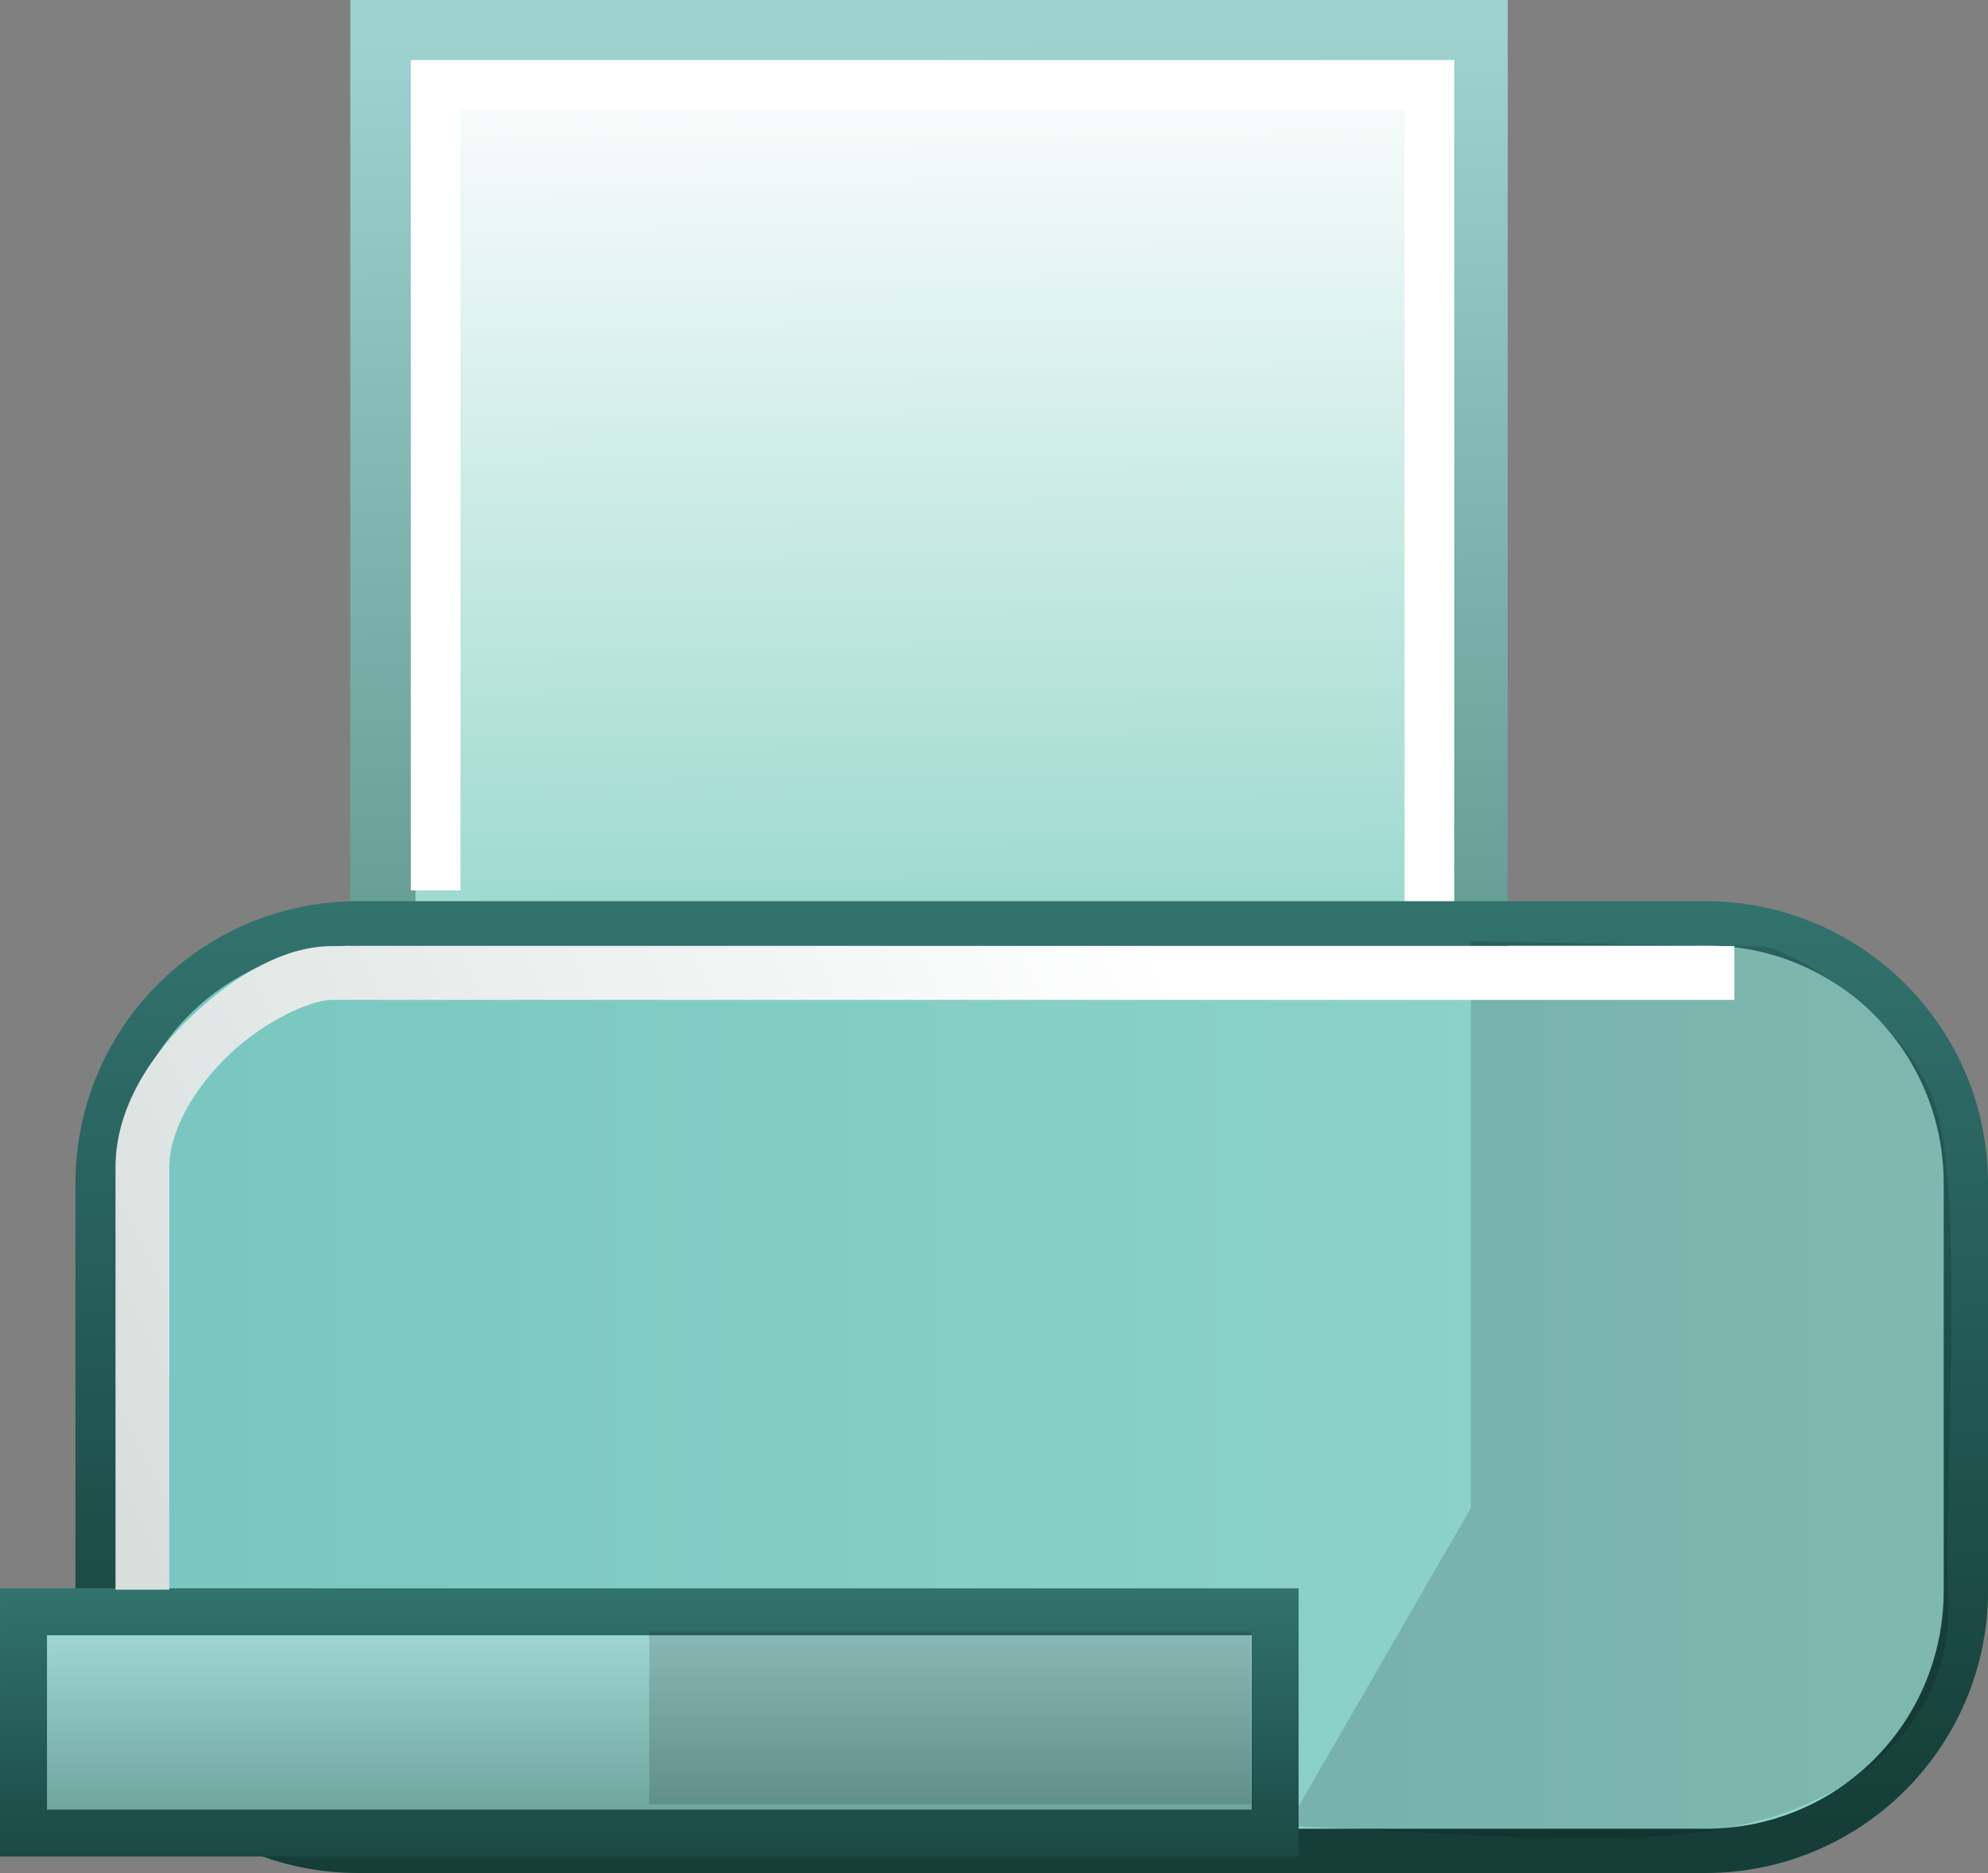 <?xml version="1.0" encoding="UTF-8" standalone="no"?>
<!-- Created with Inkscape (http://www.inkscape.org/) -->
<svg
   xmlns:dc="http://purl.org/dc/elements/1.1/"
   xmlns:cc="http://creativecommons.org/ns#"
   xmlns:rdf="http://www.w3.org/1999/02/22-rdf-syntax-ns#"
   xmlns:svg="http://www.w3.org/2000/svg"
   xmlns="http://www.w3.org/2000/svg"
   xmlns:xlink="http://www.w3.org/1999/xlink"
   xmlns:sodipodi="http://sodipodi.sourceforge.net/DTD/sodipodi-0.dtd"
   xmlns:inkscape="http://www.inkscape.org/namespaces/inkscape"
   width="821.371"
   height="774.07"
   id="svg2"
   sodipodi:version="0.32"
   inkscape:version="0.46"
   sodipodi:docname="Print.svg"
   inkscape:output_extension="org.inkscape.output.svg.inkscape"
   version="1.0">
  <rect width="100%" height="100%" fill="#808080" stroke="none"/>
  <defs
     id="defs4">
    <linearGradient
       id="linearGradient3298">
      <stop
         style="stop-color:#ace2de;stop-opacity:1;"
         offset="0"
         id="stop3300" />
      <stop
         style="stop-color:#629990;stop-opacity:1;"
         offset="1"
         id="stop3302" />
    </linearGradient>
    <linearGradient
       id="linearGradient3292">
      <stop
         style="stop-color:#32736e;stop-opacity:1;"
         offset="0"
         id="stop3294" />
      <stop
         style="stop-color:#143e37;stop-opacity:1;"
         offset="1"
         id="stop3296" />
    </linearGradient>
    <linearGradient
       id="linearGradient3286">
      <stop
         id="stop3288"
         offset="0"
         style="stop-color:#ffffff;stop-opacity:1;" />
      <stop
         id="stop3290"
         offset="1"
         style="stop-color:#d7dfdd;stop-opacity:1;" />
    </linearGradient>
    <linearGradient
       id="linearGradient3280">
      <stop
         style="stop-color:#32736e;stop-opacity:1;"
         offset="0"
         id="stop3282" />
      <stop
         style="stop-color:#143e37;stop-opacity:1;"
         offset="1"
         id="stop3284" />
    </linearGradient>
    <linearGradient
       id="linearGradient3274">
      <stop
         style="stop-color:#78c6c0;stop-opacity:1;"
         offset="0"
         id="stop3276" />
      <stop
         style="stop-color:#94d6cb;stop-opacity:1;"
         offset="1"
         id="stop3278" />
    </linearGradient>
    <linearGradient
       id="linearGradient3268">
      <stop
         style="stop-color:#ffffff;stop-opacity:1;"
         offset="0"
         id="stop3270" />
      <stop
         style="stop-color:#94d6cb;stop-opacity:1;"
         offset="1"
         id="stop3272" />
    </linearGradient>
    <linearGradient
       id="linearGradient3262">
      <stop
         id="stop3264"
         offset="0"
         style="stop-color:#9ed2ce;stop-opacity:1;" />
      <stop
         id="stop3266"
         offset="1"
         style="stop-color:#629990;stop-opacity:1;" />
    </linearGradient>
    <linearGradient
       id="linearGradient3287">
      <stop
         id="stop3289"
         offset="0"
         style="stop-color:#ffffff;stop-opacity:1;" />
      <stop
         id="stop3291"
         offset="1"
         style="stop-color:#d7dfdd;stop-opacity:1;" />
    </linearGradient>
    <linearGradient
       id="linearGradient3281">
      <stop
         style="stop-color:#ffffff;stop-opacity:1;"
         offset="0"
         id="stop3283" />
      <stop
         style="stop-color:#d7dfdd;stop-opacity:1;"
         offset="1"
         id="stop3285" />
    </linearGradient>
    <linearGradient
       id="linearGradient3275">
      <stop
         id="stop3277"
         offset="0"
         style="stop-color:#ffffff;stop-opacity:1;" />
      <stop
         id="stop3279"
         offset="1"
         style="stop-color:#d7dfdd;stop-opacity:1;" />
    </linearGradient>
    <linearGradient
       id="linearGradient3269">
      <stop
         style="stop-color:#ffffff;stop-opacity:1;"
         offset="0"
         id="stop3271" />
      <stop
         style="stop-color:#d7dfdd;stop-opacity:1;"
         offset="1"
         id="stop3273" />
    </linearGradient>
    <linearGradient
       id="linearGradient3263">
      <stop
         id="stop3265"
         offset="0"
         style="stop-color:#ffffff;stop-opacity:1;" />
      <stop
         id="stop3267"
         offset="1"
         style="stop-color:#d7dfdd;stop-opacity:1;" />
    </linearGradient>
    <linearGradient
       id="linearGradient3257">
      <stop
         style="stop-color:#ffffff;stop-opacity:1;"
         offset="0"
         id="stop3259" />
      <stop
         style="stop-color:#d7dfdd;stop-opacity:1;"
         offset="1"
         id="stop3261" />
    </linearGradient>
    <linearGradient
       id="linearGradient3251">
      <stop
         id="stop3253"
         offset="0"
         style="stop-color:#ffffff;stop-opacity:1;" />
      <stop
         id="stop3255"
         offset="1"
         style="stop-color:#d7dfdd;stop-opacity:1;" />
    </linearGradient>
    <linearGradient
       id="linearGradient3245">
      <stop
         style="stop-color:#ffffff;stop-opacity:1;"
         offset="0"
         id="stop3247" />
      <stop
         style="stop-color:#d7dfdd;stop-opacity:1;"
         offset="1"
         id="stop3249" />
    </linearGradient>
    <linearGradient
       id="linearGradient3238">
      <stop
         id="stop3240"
         offset="0"
         style="stop-color:#ffffff;stop-opacity:1;" />
      <stop
         id="stop3242"
         offset="1"
         style="stop-color:#d7dfdd;stop-opacity:1;" />
    </linearGradient>
    <linearGradient
       id="linearGradient3229">
      <stop
         style="stop-color:#ffffff;stop-opacity:1;"
         offset="0"
         id="stop3233" />
      <stop
         style="stop-color:#d7dfdd;stop-opacity:1;"
         offset="1"
         id="stop3236" />
    </linearGradient>
    <linearGradient
       id="linearGradient3221">
      <stop
         id="stop3223"
         offset="0"
         style="stop-color:#ffffff;stop-opacity:1;" />
      <stop
         id="stop3225"
         offset="1"
         style="stop-color:#d7dfdd;stop-opacity:1;" />
    </linearGradient>
    <linearGradient
       id="linearGradient3239">
      <stop
         id="stop3241"
         offset="0"
         style="stop-color:#ffffff;stop-opacity:1;" />
      <stop
         id="stop3243"
         offset="1"
         style="stop-color:#d7dfdd;stop-opacity:1;" />
    </linearGradient>
    <linearGradient
       id="linearGradient3233">
      <stop
         style="stop-color:#ffffff;stop-opacity:1;"
         offset="0"
         id="stop3235" />
      <stop
         style="stop-color:#d7dfdd;stop-opacity:1;"
         offset="1"
         id="stop3237" />
    </linearGradient>
    <linearGradient
       id="linearGradient3227">
      <stop
         id="stop3229"
         offset="0"
         style="stop-color:#ffffff;stop-opacity:1;" />
      <stop
         id="stop3231"
         offset="1"
         style="stop-color:#d7dfdd;stop-opacity:1;" />
    </linearGradient>
    <linearGradient
       id="linearGradient3220">
      <stop
         style="stop-color:#ffffff;stop-opacity:1;"
         offset="0"
         id="stop3222" />
      <stop
         style="stop-color:#d7dfdd;stop-opacity:1;"
         offset="1"
         id="stop3224" />
    </linearGradient>
    <linearGradient
       id="linearGradient3211">
      <stop
         id="stop3213"
         offset="0"
         style="stop-color:#ffffff;stop-opacity:1;" />
      <stop
         id="stop3218"
         offset="1"
         style="stop-color:#d7dfdd;stop-opacity:1;" />
    </linearGradient>
    <linearGradient
       id="linearGradient3203">
      <stop
         style="stop-color:#ffffff;stop-opacity:1;"
         offset="0"
         id="stop3206" />
      <stop
         style="stop-color:#d7dfdd;stop-opacity:1;"
         offset="1"
         id="stop3208" />
    </linearGradient>
    <linearGradient
       id="linearGradient3200">
      <stop
         id="stop3202"
         offset="0"
         style="stop-color:#ffffff;stop-opacity:1;" />
      <stop
         id="stop3204"
         offset="1"
         style="stop-color:#d7dfdd;stop-opacity:1;" />
    </linearGradient>
    <linearGradient
       id="linearGradient3213">
      <stop
         id="stop3215"
         offset="0"
         style="stop-color:#ace2de;stop-opacity:1;" />
      <stop
         id="stop3217"
         offset="1"
         style="stop-color:#629990;stop-opacity:1;" />
    </linearGradient>
    <linearGradient
       id="linearGradient3207">
      <stop
         id="stop3209"
         offset="0"
         style="stop-color:#32736e;stop-opacity:1;" />
      <stop
         id="stop3211"
         offset="1"
         style="stop-color:#143e37;stop-opacity:1;" />
    </linearGradient>
    <linearGradient
       id="linearGradient3201">
      <stop
         id="stop3203"
         offset="0"
         style="stop-color:#32736e;stop-opacity:1;" />
      <stop
         id="stop3205"
         offset="1"
         style="stop-color:#143e37;stop-opacity:1;" />
    </linearGradient>
    <linearGradient
       id="linearGradient3195">
      <stop
         style="stop-color:#78c6c0;stop-opacity:1;"
         offset="0"
         id="stop3197" />
      <stop
         style="stop-color:#94d6cb;stop-opacity:1;"
         offset="1"
         id="stop3199" />
    </linearGradient>
    <linearGradient
       id="linearGradient3189">
      <stop
         style="stop-color:#9ed2ce;stop-opacity:1;"
         offset="0"
         id="stop3191" />
      <stop
         style="stop-color:#629990;stop-opacity:1;"
         offset="1"
         id="stop3193" />
    </linearGradient>
    <linearGradient
       id="linearGradient3183">
      <stop
         id="stop3185"
         offset="0"
         style="stop-color:#ffffff;stop-opacity:1;" />
      <stop
         id="stop3187"
         offset="1"
         style="stop-color:#94d6cb;stop-opacity:1;" />
    </linearGradient>
    <linearGradient
       id="linearGradient3258">
      <stop
         style="stop-color:#ffffff;stop-opacity:1;"
         offset="0"
         id="stop3260" />
      <stop
         style="stop-color:#94d6cb;stop-opacity:1;"
         offset="1"
         id="stop3262" />
    </linearGradient>
    <linearGradient
       id="linearGradient3244">
      <stop
         id="stop3246"
         offset="0"
         style="stop-color:#9ed2ce;stop-opacity:1;" />
      <stop
         id="stop3248"
         offset="1"
         style="stop-color:#629990;stop-opacity:1;" />
    </linearGradient>
    <linearGradient
       id="linearGradient3228">
      <stop
         style="stop-color:#ffffff;stop-opacity:1;"
         offset="0"
         id="stop3230" />
      <stop
         style="stop-color:#d7dfdd;stop-opacity:1;"
         offset="1"
         id="stop3232" />
    </linearGradient>
    <linearGradient
       id="linearGradient3212">
      <stop
         style="stop-color:#ace2de;stop-opacity:1;"
         offset="0"
         id="stop3214" />
      <stop
         style="stop-color:#629990;stop-opacity:1;"
         offset="1"
         id="stop3216" />
    </linearGradient>
    <linearGradient
       id="linearGradient3184">
      <stop
         id="stop3186"
         offset="0"
         style="stop-color:#78c6c0;stop-opacity:1;" />
      <stop
         id="stop3188"
         offset="1"
         style="stop-color:#94d6cb;stop-opacity:1;" />
    </linearGradient>
    <linearGradient
       id="linearGradient3168">
      <stop
         style="stop-color:#32736e;stop-opacity:1;"
         offset="0"
         id="stop3170" />
      <stop
         style="stop-color:#143e37;stop-opacity:1;"
         offset="1"
         id="stop3172" />
    </linearGradient>
    <inkscape:perspective
       sodipodi:type="inkscape:persp3d"
       inkscape:vp_x="0 : 526.18109 : 1"
       inkscape:vp_y="0 : 1000 : 0"
       inkscape:vp_z="744.09448 : 526.18109 : 1"
       inkscape:persp3d-origin="372.04724 : 350.78739 : 1"
       id="perspective10" />
    <inkscape:perspective
       id="perspective2390"
       inkscape:persp3d-origin="372.04724 : 350.78739 : 1"
       inkscape:vp_z="744.09448 : 526.18109 : 1"
       inkscape:vp_y="0 : 1000 : 0"
       inkscape:vp_x="0 : 526.18109 : 1"
       sodipodi:type="inkscape:persp3d" />
    <linearGradient
       inkscape:collect="always"
       xlink:href="#linearGradient3280"
       id="linearGradient3174"
       x1="452.043"
       y1="821.548"
       x2="453.671"
       y2="1206.034"
       gradientUnits="userSpaceOnUse"
       gradientTransform="translate(-151.429,37.143)" />
    <linearGradient
       inkscape:collect="always"
       xlink:href="#linearGradient3274"
       id="linearGradient3182"
       x1="89.186"
       y1="1022.362"
       x2="879.386"
       y2="1022.362"
       gradientUnits="userSpaceOnUse"
       gradientTransform="translate(-151.429,37.143)" />
    <linearGradient
       inkscape:collect="always"
       xlink:href="#linearGradient3292"
       id="linearGradient3202"
       x1="174.857"
       y1="1142.662"
       x2="174.857"
       y2="1283.791"
       gradientUnits="userSpaceOnUse" />
    <linearGradient
       inkscape:collect="always"
       xlink:href="#linearGradient3298"
       id="linearGradient3210"
       x1="174.857"
       y1="1142.662"
       x2="174.857"
       y2="1253.491"
       gradientUnits="userSpaceOnUse" />
    <linearGradient
       inkscape:collect="always"
       xlink:href="#linearGradient3286"
       id="linearGradient3226"
       x1="394.257"
       y1="895.791"
       x2="-45.686"
       y2="1107.219"
       gradientUnits="userSpaceOnUse" />
    <linearGradient
       inkscape:collect="always"
       xlink:href="#linearGradient3262"
       id="linearGradient3242"
       x1="297.171"
       y1="-357.638"
       x2="299.971"
       y2="35.191"
       gradientUnits="userSpaceOnUse"
       gradientTransform="matrix(0.846,0,0,1.005,18.585,860.314)" />
    <linearGradient
       inkscape:collect="always"
       xlink:href="#linearGradient3268"
       id="linearGradient3256"
       x1="1120.029"
       y1="-246.209"
       x2="1122.829"
       y2="146.619"
       gradientUnits="userSpaceOnUse"
       gradientTransform="matrix(0.846,0,0,1.005,-677.341,748.302)" />
    <linearGradient
       inkscape:collect="always"
       xlink:href="#linearGradient3262"
       id="linearGradient3282"
       gradientUnits="userSpaceOnUse"
       gradientTransform="matrix(0.846,0,0,1.005,18.585,860.314)"
       x1="297.171"
       y1="-357.638"
       x2="299.971"
       y2="35.191" />
    <linearGradient
       inkscape:collect="always"
       xlink:href="#linearGradient3286"
       id="linearGradient3288"
       gradientUnits="userSpaceOnUse"
       x1="394.257"
       y1="895.791"
       x2="-45.686"
       y2="1107.219" />
    <linearGradient
       inkscape:collect="always"
       xlink:href="#linearGradient3280"
       id="linearGradient3307"
       gradientUnits="userSpaceOnUse"
       gradientTransform="translate(-151.429,37.143)"
       x1="452.043"
       y1="821.548"
       x2="453.671"
       y2="1206.034" />
    <linearGradient
       inkscape:collect="always"
       xlink:href="#linearGradient3292"
       id="linearGradient3315"
       gradientUnits="userSpaceOnUse"
       x1="174.857"
       y1="1142.662"
       x2="174.857"
       y2="1283.791" />
  </defs>
  <sodipodi:namedview
     id="base"
     pagecolor="#ffffff"
     bordercolor="#666666"
     borderopacity="1.0"
     gridtolerance="10000"
     guidetolerance="10"
     objecttolerance="10"
     inkscape:pageopacity="0.0"
     inkscape:pageshadow="2"
     inkscape:zoom="0.35"
     inkscape:cx="254.44324"
     inkscape:cy="357.8478"
     inkscape:document-units="px"
     inkscape:current-layer="layer1"
     showgrid="false"
     inkscape:window-width="1280"
     inkscape:window-height="914"
     inkscape:window-x="-8"
     inkscape:window-y="-8" />
  <g
     inkscape:label="Layer 1"
     inkscape:groupmode="layer"
     id="layer1"
     transform="translate(93.414,-486.25)">
    <rect
       rx="0"
       ry="190.652"
       y="499.71"
       x="64.785"
       height="381.304"
       width="451.291"
       id="rect3275"
       style="opacity:1;fill:url(#linearGradient3256);fill-opacity:1;fill-rule:evenodd;stroke:none;stroke-width:26.921;stroke-miterlimit:4;stroke-dasharray:none;stroke-opacity:1" />
    <rect
       ry="107.612"
       y="867.838"
       x="-53.096"
       height="383.335"
       width="771.906"
       id="rect3290"
       style="opacity:1;fill:url(#linearGradient3182);fill-opacity:1;fill-rule:evenodd;stroke:none;stroke-width:18.294;stroke-miterlimit:4;stroke-dasharray:none;stroke-opacity:1" />
    <path
       style="opacity:1;fill:url(#linearGradient3282);fill-opacity:1;fill-rule:evenodd;stroke:none;stroke-width:26.921;stroke-miterlimit:4;stroke-dasharray:none;stroke-opacity:1"
       d="M 51.312,486.25 L 51.312,499.719 L 51.312,881 L 51.312,894.469 L 64.781,894.469 L 516.062,894.469 L 529.531,894.469 L 529.531,881 L 529.531,499.719 L 529.531,486.25 L 516.062,486.25 L 64.781,486.25 L 51.312,486.25 z M 78.25,513.156 L 502.625,513.156 L 502.625,867.562 L 78.25,867.562 L 78.25,513.156 z"
       id="rect3234" />
    <path
       style="fill:none;fill-rule:evenodd;stroke:#ffffff;stroke-width:20.515;stroke-linecap:butt;stroke-linejoin:miter;stroke-miterlimit:4;stroke-dasharray:none;stroke-opacity:1"
       d="M 86.591,854.238 L 86.591,521.32 L 497.17,521.32 L 497.17,859.978"
       id="path3264" />
    <path
       style="opacity:1;fill:url(#linearGradient3307);fill-opacity:1;fill-rule:evenodd;stroke:none;stroke-width:18.294;stroke-miterlimit:4;stroke-dasharray:none;stroke-opacity:1"
       d="M 54.531,858.688 C -9.995,858.688 -62.25,910.911 -62.25,975.438 L -62.25,1143.562 C -62.25,1208.089 -9.995,1260.312 54.531,1260.312 L 611.188,1260.312 C 675.714,1260.312 727.969,1208.089 727.969,1143.562 L 727.969,975.438 C 727.969,910.911 675.714,858.688 611.188,858.688 L 54.531,858.688 z M 54.531,876.969 L 611.188,876.969 C 665.895,876.969 709.656,920.73 709.656,975.438 L 709.656,1143.562 C 709.656,1198.27 665.895,1242.031 611.188,1242.031 L 54.531,1242.031 C -0.177,1242.031 -43.938,1198.27 -43.938,1143.562 L -43.938,975.438 C -43.938,920.73 -0.177,876.969 54.531,876.969 z"
       id="rect2396" />
    <rect
       rx="0"
       ry="45.714"
       y="1152.362"
       x="-83.714"
       height="91.429"
       width="517.143"
       id="rect3309"
       style="opacity:1;fill:url(#linearGradient3210);fill-opacity:1;fill-rule:evenodd;stroke:none;stroke-width:19.4;stroke-miterlimit:4;stroke-dasharray:none;stroke-opacity:1" />
    <path
       style="fill:#000000;fill-opacity:0.143;fill-rule:evenodd;stroke:none;stroke-width:1px;stroke-linecap:butt;stroke-linejoin:miter;stroke-opacity:1"
       d="M 514.286,875.219 L 514.286,1109.505 L 438.421,1240.906 C 515.209,1243.76 580.217,1251.286 628.68,1239.917 C 676.806,1228.627 713.547,1194.87 711.537,1148.076 C 709.529,1101.323 718.014,987.015 707.251,946.648 C 696.59,906.659 645.54,877.674 634.286,877.463 L 514.286,875.219 z"
       id="path3190"
       sodipodi:nodetypes="ccczzssc" />
    <path
       style="opacity:1;fill:url(#linearGradient3315);fill-opacity:1;fill-rule:evenodd;stroke:none;stroke-width:19.4;stroke-miterlimit:4;stroke-dasharray:none;stroke-opacity:1"
       d="M -93.406,1142.656 L -93.406,1152.375 L -93.406,1243.781 L -93.406,1253.5 L -83.719,1253.5 L 433.438,1253.5 L 443.125,1253.5 L 443.125,1243.781 L 443.125,1152.375 L 443.125,1142.656 L 433.438,1142.656 L -83.719,1142.656 L -93.406,1142.656 z M -74,1162.062 L 423.719,1162.062 L 423.719,1234.094 L -74,1234.094 L -74,1162.062 z"
       id="rect3192" />
    <rect
       style="opacity:1;fill:#000000;fill-opacity:0.143;fill-rule:evenodd;stroke:none;stroke-width:10.2;stroke-miterlimit:4;stroke-dasharray:none;stroke-opacity:1"
       id="rect3194"
       width="248.571"
       height="71.429"
       x="174.825"
       y="1160.542"
       ry="35.714"
       rx="0" />
    <path
       style="fill:url(#linearGradient3288);fill-opacity:1;fill-rule:evenodd;stroke:none;stroke-width:22.229;stroke-linecap:butt;stroke-linejoin:miter;stroke-miterlimit:4;stroke-dasharray:none;stroke-opacity:1"
       d="M 43.812,877.25 C 24.391,877.25 3.986,889.029 -13.562,905.531 C -31.111,922.033 -45.688,944.13 -45.688,968.688 L -45.688,1143.219 L -23.469,1143.219 L -23.469,968.688 C -23.469,953.487 -12.941,935.445 1.656,921.719 C 16.253,907.993 35.064,899.469 43.812,899.469 L 623.156,899.469 L 623.156,877.25 L 43.812,877.25 z"
       id="path3218" />
  </g>
</svg>
